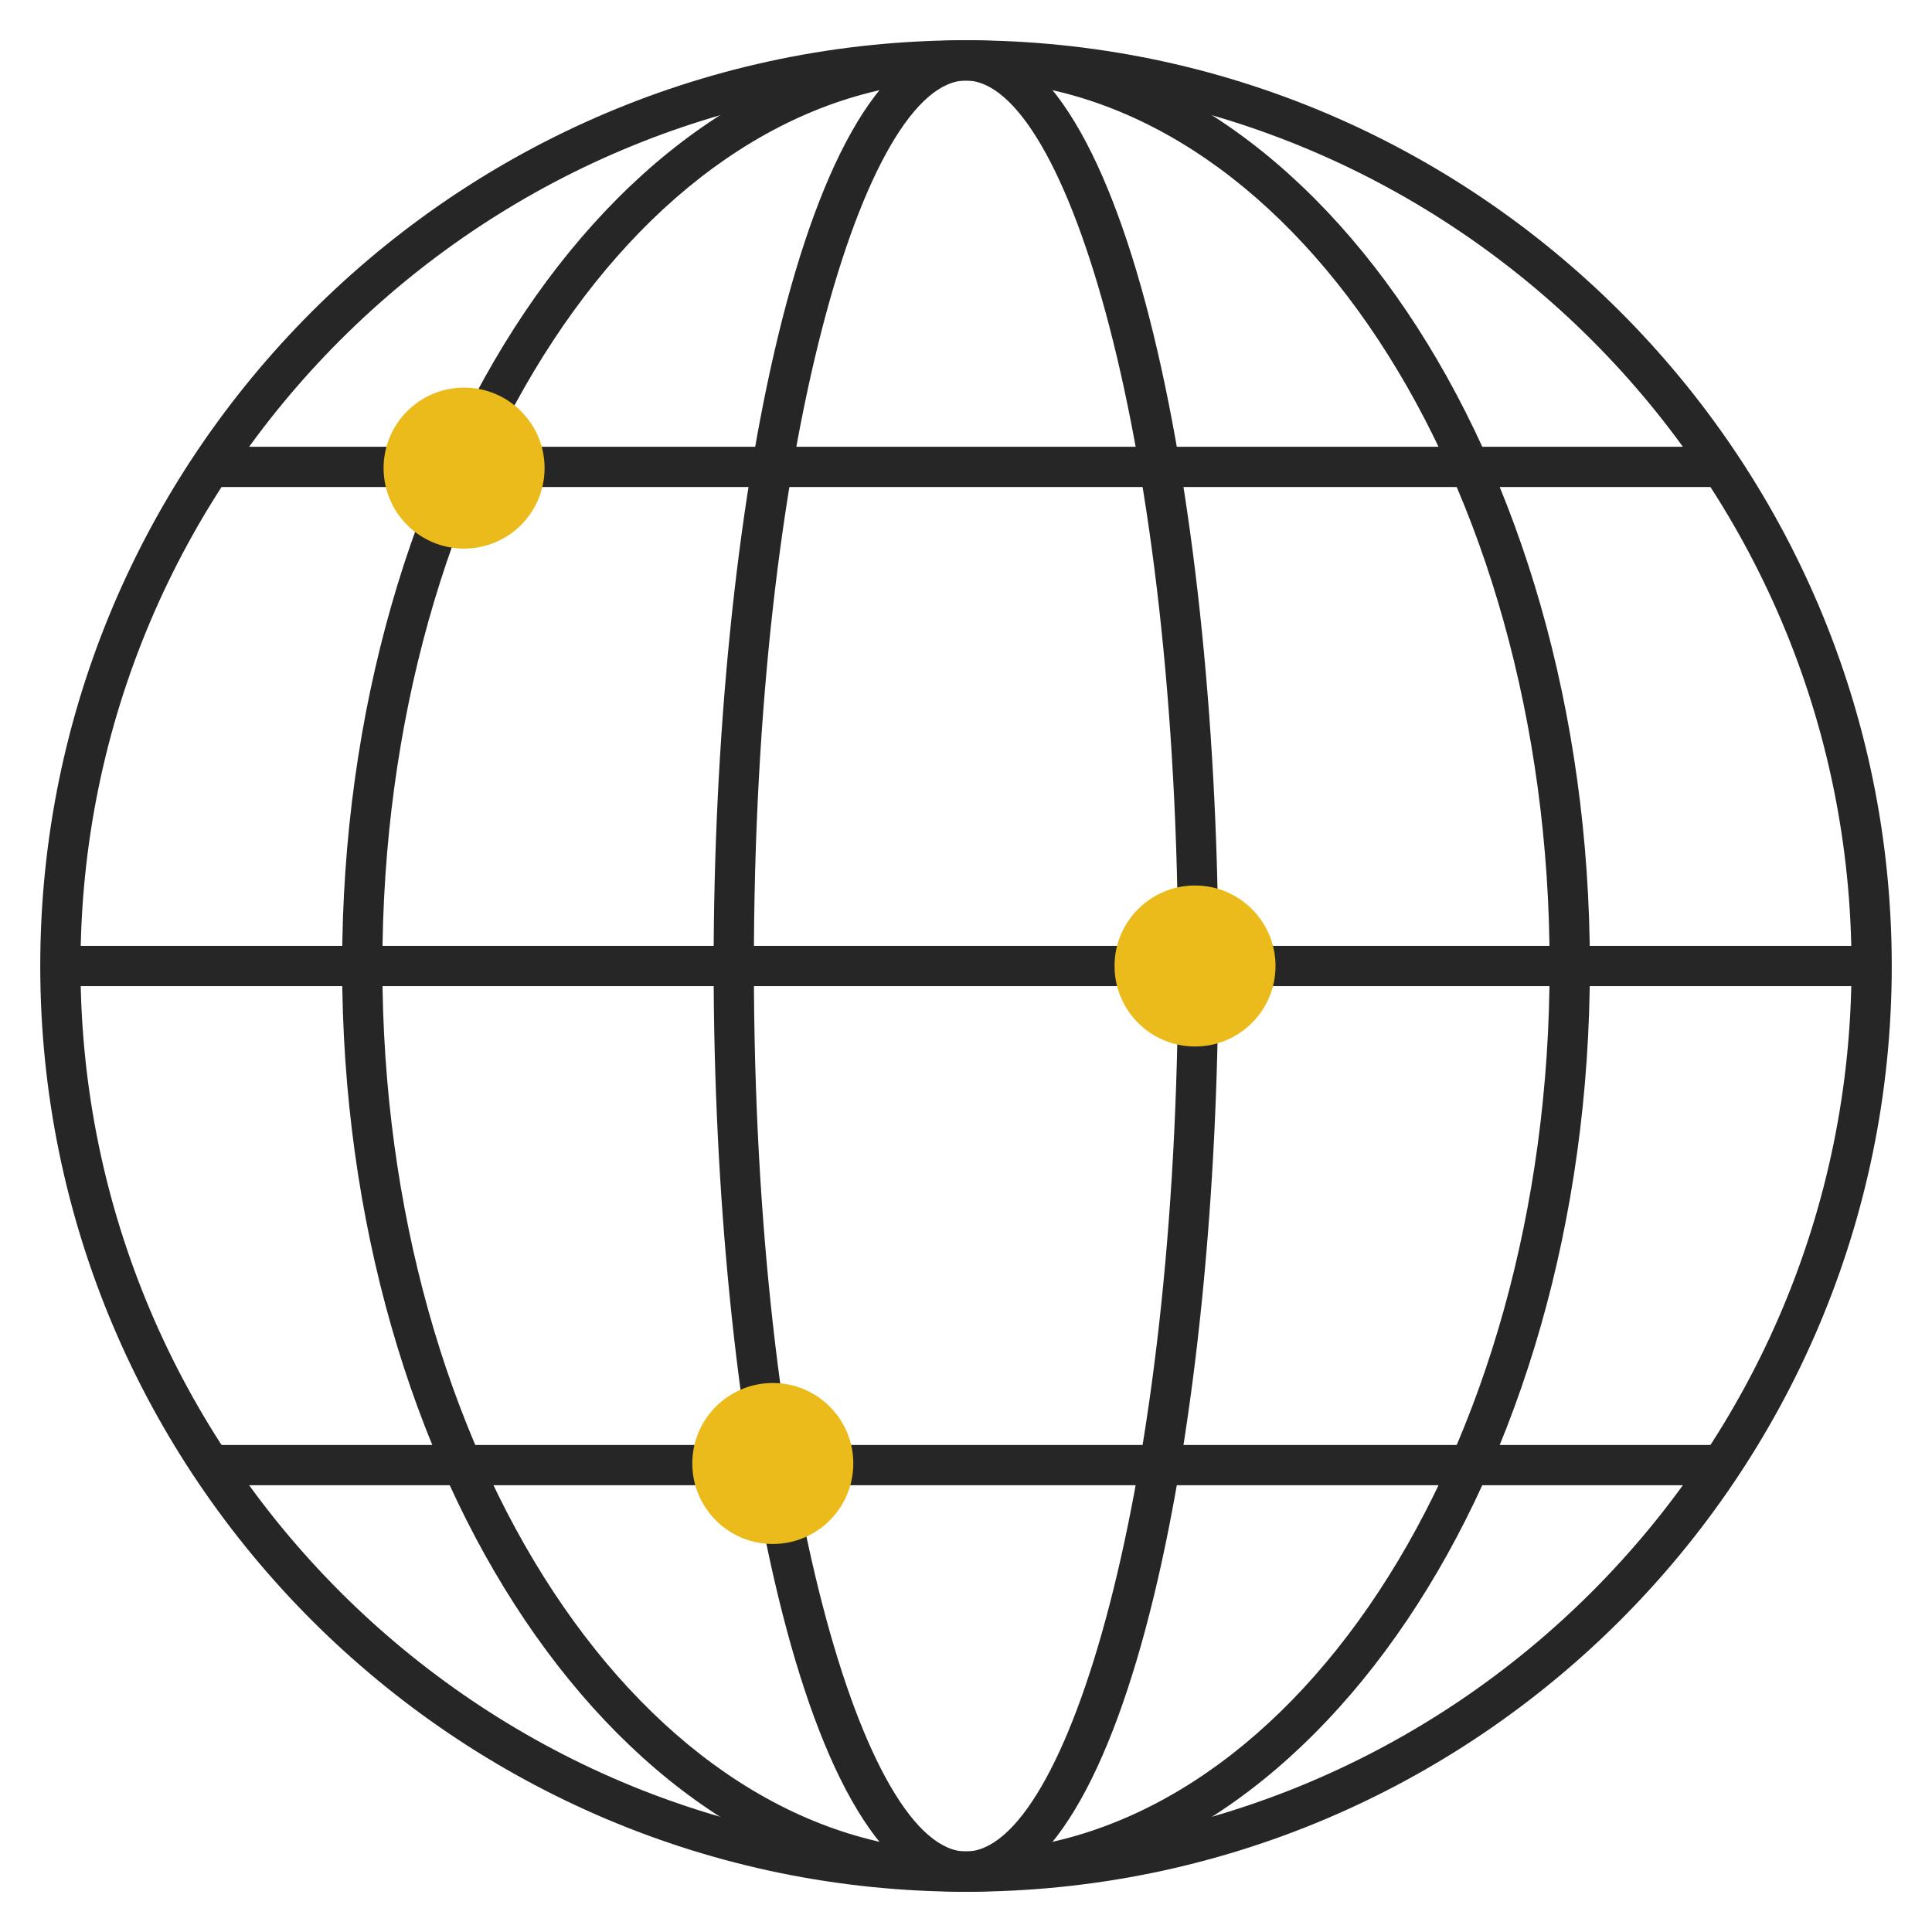 <?xml version="1.0" encoding="UTF-8"?>
<svg id="color_palette" data-name="color palette" xmlns="http://www.w3.org/2000/svg" viewBox="0 0 48 48">
  <defs>
    <style>
      .cls-1 {
        fill: #262626;
      }

      .cls-2 {
        fill: #ebbb1c;
      }
    </style>
  </defs>
  <g id="main">
    <g id="main-2" data-name="main">
      <g id="_6" data-name="6">
        <path class="cls-1" d="m24,47c-12.68,0-23-10.32-23-23S11.32,1,24,1s23,10.32,23,23-10.32,23-23,23Zm0-45C11.87,2,2,11.87,2,24s9.87,22,22,22,22-9.87,22-22S36.13,2,24,2Z"/>
      </g>
      <g id="_5" data-name="5">
        <path class="cls-1" d="m24,47c-8.55,0-15.5-10.32-15.5-23S15.45,1,24,1s15.5,10.32,15.5,23-6.95,23-15.5,23Zm0-45c-8,0-14.5,9.87-14.5,22s6.5,22,14.5,22,14.5-9.87,14.5-22S32,2,24,2Z"/>
      </g>
      <g id="_4" data-name="4">
        <path class="cls-1" d="m24,47c-4.07,0-6.27-11.85-6.27-23S19.93,1,24,1s6.27,11.85,6.27,23-2.2,23-6.27,23Zm0-45c-2.49,0-5.27,9.04-5.27,22s2.78,22,5.27,22,5.27-9.04,5.27-22S26.49,2,24,2Z"/>
      </g>
      <g id="_3" data-name="3">
        <rect class="cls-1" x="1.5" y="23.5" width="45" height="1"/>
      </g>
      <g id="_2" data-name="2">
        <rect class="cls-1" x="5.23" y="11.1" width="37.55" height="1"/>
      </g>
      <g id="_1" data-name="1">
        <rect class="cls-1" x="5.23" y="35.9" width="37.55" height="1"/>
      </g>
    </g>
    <circle class="cls-2" cx="29.69" cy="24" r="2"/>
    <circle class="cls-2" cx="19.2" cy="36.36" r="2"/>
    <circle class="cls-2" cx="11.53" cy="11.63" r="2"/>
  </g>
</svg>